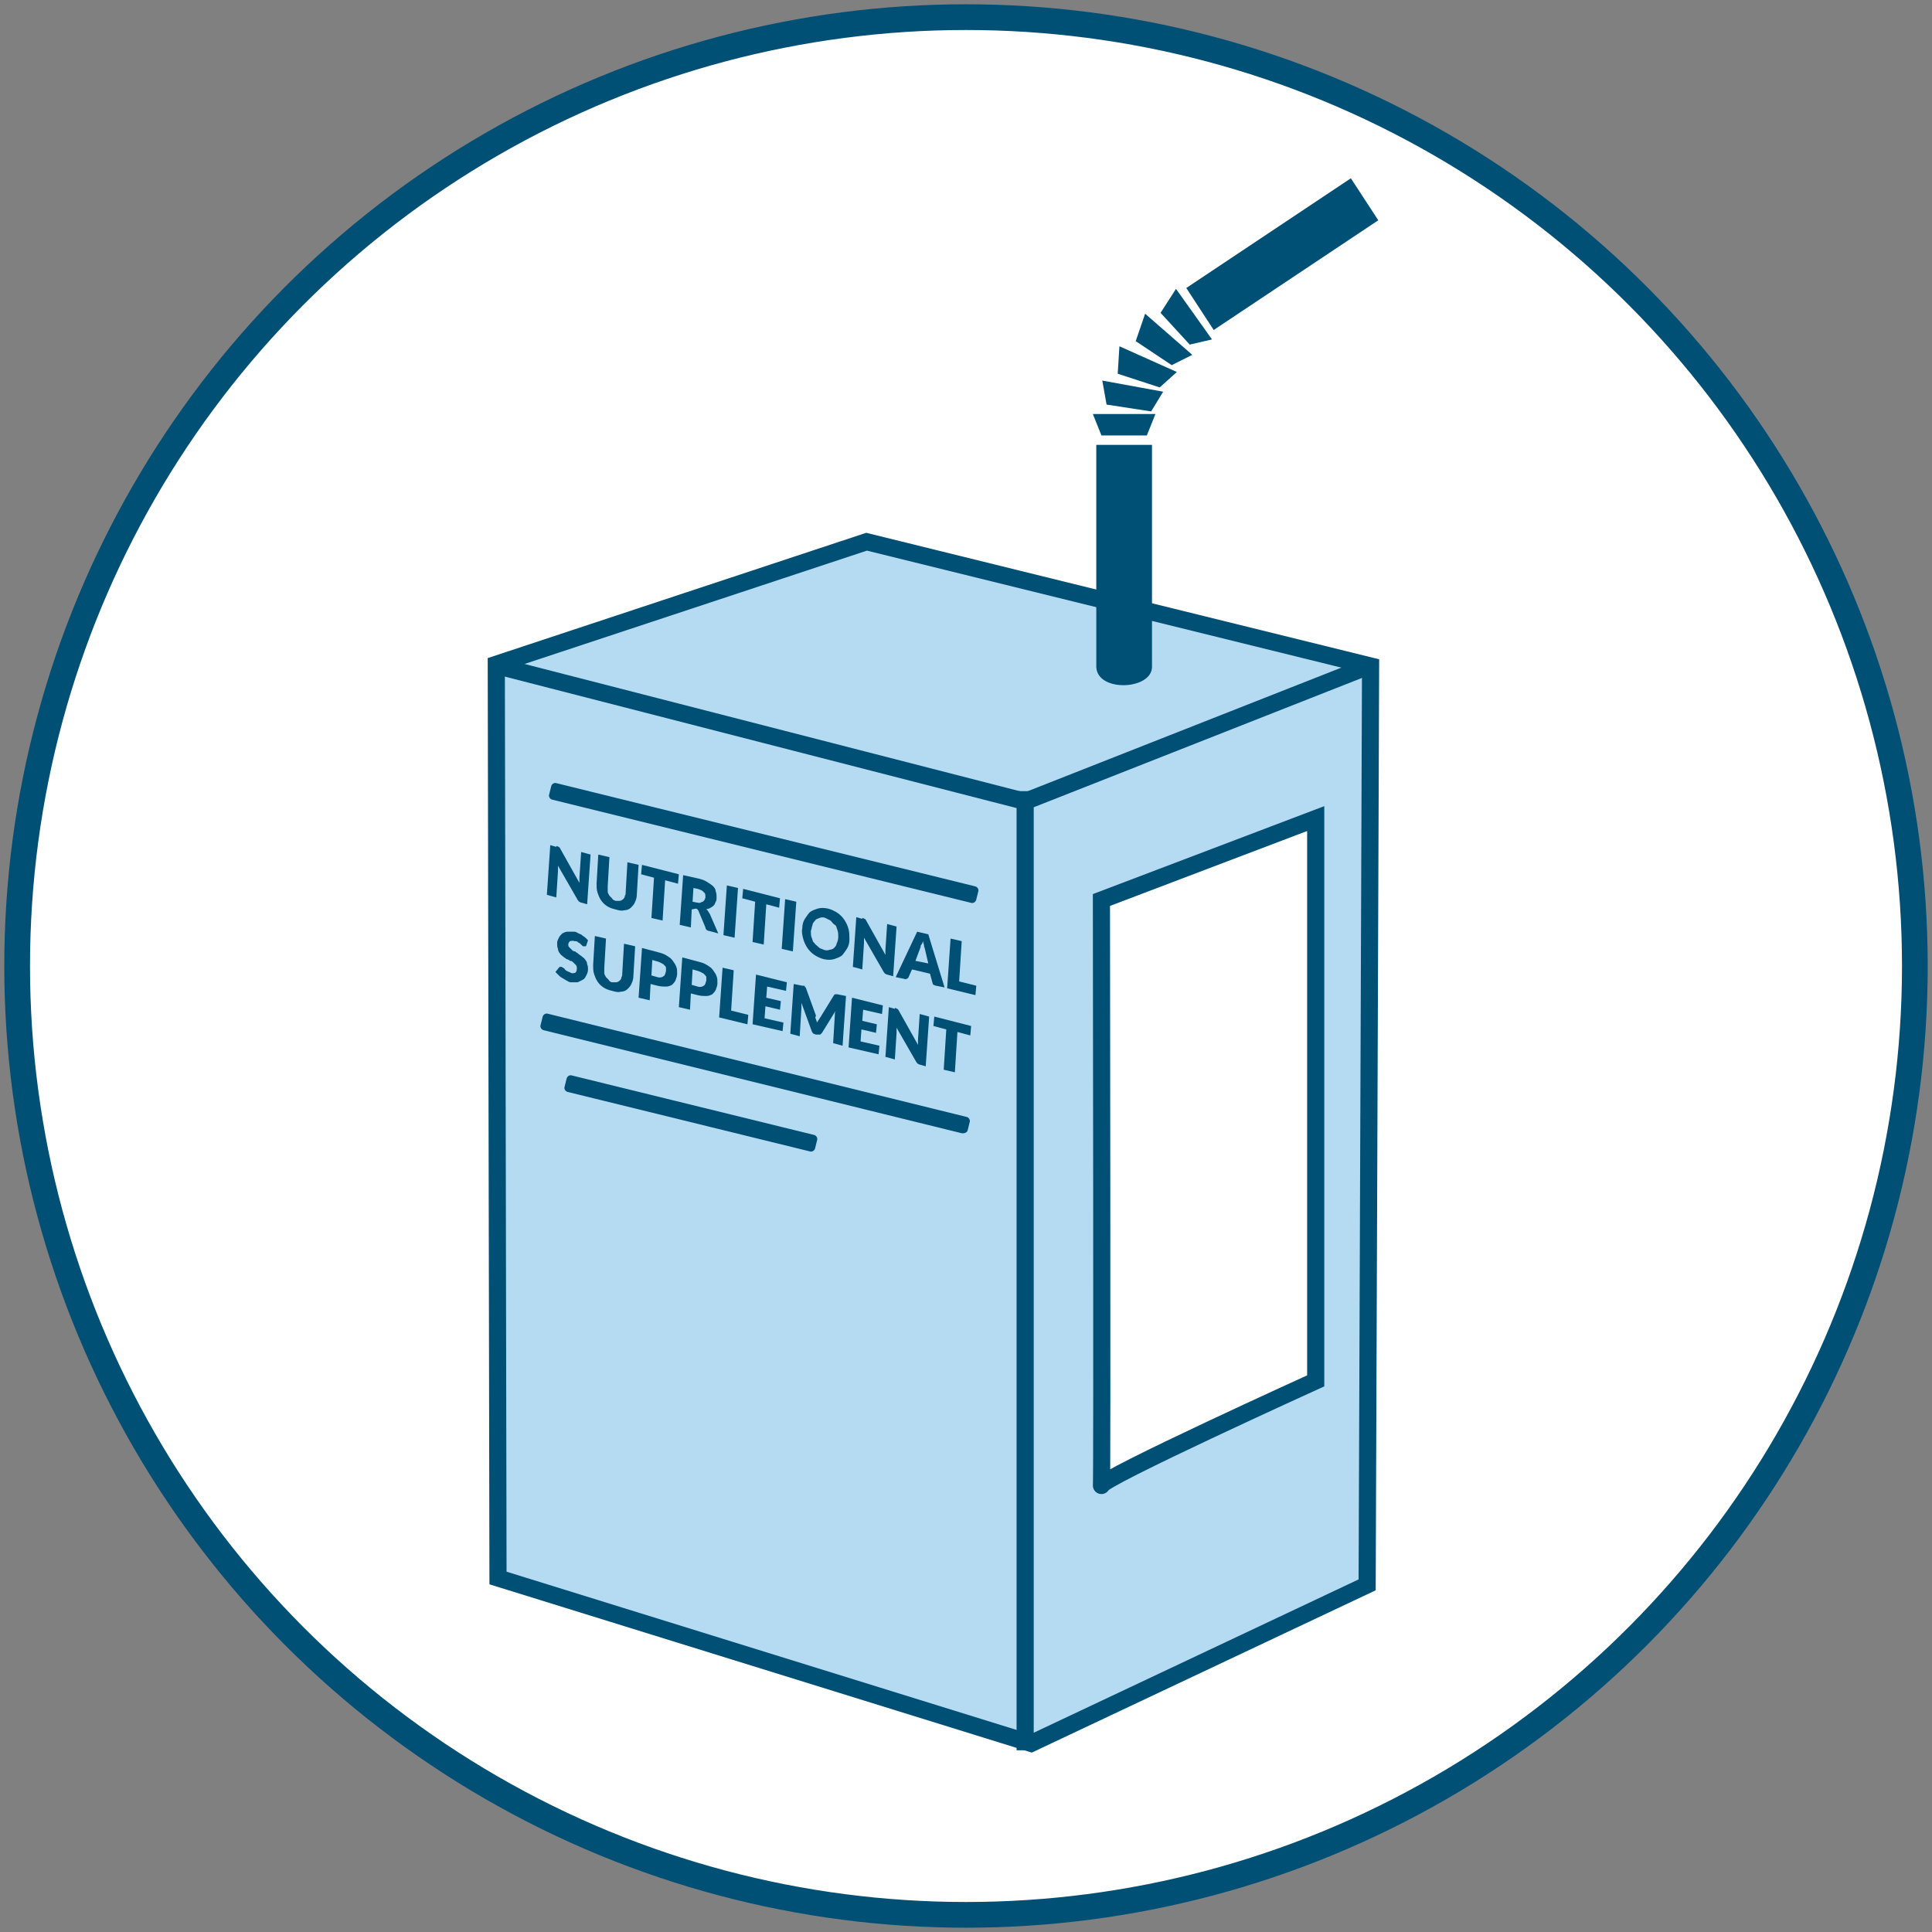 <?xml version="1.0" encoding="utf-8"?>
<!-- Generator: Adobe Illustrator 24.0.3, SVG Export Plug-In . SVG Version: 6.00 Build 0)  -->
<svg version="1.1" xmlns="http://www.w3.org/2000/svg" xmlns:xlink="http://www.w3.org/1999/xlink" x="0px" y="0px"
	 viewBox="0 0 225.4 225.4" style="enable-background:new 0 0 225.4 225.4;" xml:space="preserve">
<rect x="0" y="0" width="225.4" height="225.4" fill="#808080" stroke="none"/>
<style type="text/css">
	.st0{fill:#FFFFFF;stroke:#004F75;stroke-width:3;stroke-miterlimit:10;}
	.st1{fill-rule:evenodd;clip-rule:evenodd;fill:#B5DBF3;stroke:#004F75;stroke-width:2;stroke-miterlimit:10;}
	.st2{fill-rule:evenodd;clip-rule:evenodd;fill:none;stroke:#004F75;stroke-width:2;stroke-miterlimit:10;}
	.st3{fill-rule:evenodd;clip-rule:evenodd;fill:#004F75;}
	.st4{fill-rule:evenodd;clip-rule:evenodd;fill:#FFFFFF;stroke:#004F75;stroke-width:2;stroke-miterlimit:10;}
	.st5{fill-rule:evenodd;clip-rule:evenodd;fill:#004F75;stroke:#B5DBF3;stroke-miterlimit:10;}
	.st6{fill:#004F75;}
</style>
<g id="circle">
	<circle class="st0" cx="112.7" cy="112.7" r="110.7"/>
</g>
<g id="Layer_8">
	<polygon class="st1" points="57.9,77.5 101.1,63.2 159.9,77.7 159.5,184.9 120.3,203.4 58.1,184.1 	"/>
	<polyline class="st2" points="58.1,77.7 119.6,93.5 159.7,77.7 	"/>
	<line class="st2" x1="119.6" y1="204.2" x2="119.6" y2="92.3"/>
	<path class="st3" d="M137.2,33.7l-1.8,2.8l3.4,3.7l2.6-0.6L137.2,33.7L137.2,33.7z M133.6,36.6l-1.1,3.2l4.2,2.8l2.4-1.2
		L133.6,36.6L133.6,36.6z M130.6,40.4l6.7,3l-2,1.8l-4.9-1.6L130.6,40.4L130.6,40.4z M128.6,44.4l0.5,2.8l5.2,0.8l1.4-2.3
		L128.6,44.4L128.6,44.4z M127.5,48.3h7.3l-1,2.5h-5.3L127.5,48.3L127.5,48.3z M134.4,51.9v25.9c0,2.7-6.4,3-6.5,0V51.9H134.4z
		 M160.8,25.7l-19.2,12.8l-3.2-4.9l19.2-12.8L160.8,25.7z"/>
	<path class="st4" d="M128.5,105c0,0,0.1,69.1,0,68.3s25-12.2,25-12.2V95.5L128.5,105z"/>
	<path class="st5" d="M94.3,134.8l-28.1-6.9c-0.6-0.1-1-0.7-0.8-1.3l0.2-0.8c0.1-0.6,0.7-1,1.3-0.8l28.1,6.9c0.6,0.1,1,0.7,0.8,1.3
		l-0.2,0.8C95.5,134.6,94.9,135,94.3,134.8z"/>
	<path class="st5" d="M112.1,132.7l-48.7-12c-0.6-0.1-1-0.7-0.8-1.3l0.2-0.8c0.1-0.6,0.7-1,1.3-0.8l48.7,12c0.6,0.1,1,0.7,0.8,1.3
		l-0.2,0.8C113.3,132.5,112.7,132.8,112.1,132.7z"/>
	<path class="st5" d="M113.1,105.8l-48.7-12c-0.6-0.1-1-0.7-0.8-1.3l0.2-0.8c0.1-0.6,0.7-1,1.3-0.8l48.7,12c0.6,0.1,1,0.7,0.8,1.3
		l-0.2,0.8C114.3,105.6,113.7,106,113.1,105.8z"/>
	<g>
		<path class="st6" d="M65,98.7C65.1,98.7,65.1,98.7,65,98.7c0.1,0.1,0.2,0.1,0.2,0.1c0,0,0.1,0.1,0.1,0.1l2.3,4.1
			c0-0.1,0-0.2,0-0.3c0-0.1,0-0.2,0-0.3l0.2-3l1.1,0.3l-0.4,5.8l-0.7-0.2c-0.1,0-0.2-0.1-0.2-0.1c-0.1,0-0.1-0.1-0.2-0.2l-2.3-4
			c0,0.1,0,0.2,0,0.3c0,0.1,0,0.2,0,0.3l-0.2,3.1l-1.1-0.3l0.4-5.8l0.7,0.2C64.9,98.7,65,98.7,65,98.7z"/>
		<path class="st6" d="M71.8,105.1c0.2,0,0.3,0,0.5,0c0.1,0,0.3-0.1,0.4-0.2c0.1-0.1,0.2-0.2,0.2-0.4c0.1-0.1,0.1-0.3,0.1-0.5
			l0.2-3.4l1.3,0.3l-0.2,3.4c0,0.4-0.1,0.7-0.2,0.9c-0.1,0.3-0.3,0.5-0.5,0.7c-0.2,0.2-0.5,0.3-0.8,0.3c-0.3,0.1-0.6,0-1-0.1
			c-0.4-0.1-0.7-0.2-1-0.4c-0.3-0.2-0.5-0.4-0.7-0.7c-0.2-0.3-0.3-0.6-0.4-0.9c-0.1-0.3-0.1-0.7-0.1-1l0.2-3.4l1.3,0.3l-0.2,3.4
			c0,0.2,0,0.4,0,0.6c0,0.2,0.1,0.3,0.2,0.5c0.1,0.1,0.2,0.2,0.3,0.3C71.5,105,71.6,105,71.8,105.1z"/>
		<path class="st6" d="M79.2,102l-0.1,1.1l-1.5-0.4l-0.3,4.7l-1.3-0.3l0.3-4.7l-1.5-0.4l0.1-1.1L79.2,102z"/>
		<path class="st6" d="M80.7,106.1l-0.1,2.1l-1.3-0.3l0.4-5.8l1.8,0.4c0.4,0.1,0.7,0.2,1,0.4c0.3,0.2,0.5,0.3,0.7,0.5
			c0.2,0.2,0.3,0.4,0.3,0.6c0.1,0.2,0.1,0.5,0.1,0.7c0,0.2,0,0.4-0.1,0.5c-0.1,0.2-0.1,0.3-0.2,0.4c-0.1,0.1-0.2,0.2-0.4,0.3
			c-0.1,0.1-0.3,0.1-0.5,0.2c0.1,0.1,0.2,0.1,0.2,0.2c0.1,0.1,0.1,0.2,0.2,0.3l1,2.3l-1.1-0.3c-0.2,0-0.4-0.2-0.4-0.4l-0.8-1.9
			c0-0.1-0.1-0.1-0.1-0.2c-0.1,0-0.1-0.1-0.2-0.1L80.7,106.1z M80.8,105.2l0.5,0.1c0.2,0,0.3,0.1,0.4,0c0.1,0,0.2-0.1,0.3-0.1
			c0.1-0.1,0.1-0.1,0.2-0.2c0-0.1,0.1-0.2,0.1-0.3c0-0.3,0-0.5-0.2-0.6c-0.1-0.2-0.4-0.3-0.7-0.4l-0.5-0.1L80.8,105.2z"/>
		<path class="st6" d="M85.7,109.4l-1.3-0.3l0.4-5.8l1.3,0.3L85.7,109.4z"/>
		<path class="st6" d="M91,104.8l-0.1,1.1l-1.5-0.4l-0.3,4.7l-1.3-0.3l0.3-4.7l-1.5-0.4l0.1-1.1L91,104.8z"/>
		<path class="st6" d="M92.5,111l-1.3-0.3l0.4-5.8l1.3,0.3L92.5,111z"/>
		<path class="st6" d="M99.1,109.6c0,0.4-0.1,0.8-0.3,1.1c-0.2,0.3-0.4,0.6-0.6,0.8c-0.3,0.2-0.6,0.3-0.9,0.4
			c-0.4,0.1-0.7,0.1-1.2,0c-0.4-0.1-0.8-0.3-1.1-0.5c-0.3-0.2-0.6-0.5-0.8-0.8c-0.2-0.3-0.4-0.7-0.5-1.1c-0.1-0.4-0.2-0.8-0.1-1.2
			c0-0.4,0.1-0.8,0.3-1.1s0.4-0.6,0.6-0.8c0.3-0.2,0.6-0.3,0.9-0.4c0.4-0.1,0.7-0.1,1.2,0c0.4,0.1,0.8,0.3,1.1,0.5
			c0.3,0.2,0.6,0.5,0.8,0.8c0.2,0.3,0.4,0.7,0.5,1.1C99.1,108.8,99.1,109.2,99.1,109.6z M97.8,109.3c0-0.3,0-0.5-0.1-0.8
			c-0.1-0.2-0.1-0.5-0.3-0.6s-0.3-0.3-0.5-0.5c-0.2-0.1-0.4-0.2-0.6-0.3c-0.2-0.1-0.5-0.1-0.7,0s-0.4,0.1-0.5,0.3
			c-0.1,0.1-0.3,0.3-0.3,0.5c-0.1,0.2-0.1,0.5-0.2,0.7c0,0.3,0,0.6,0.1,0.8c0.1,0.2,0.1,0.5,0.3,0.6c0.1,0.2,0.3,0.3,0.5,0.5
			s0.4,0.2,0.6,0.3c0.2,0.1,0.5,0.1,0.7,0c0.2,0,0.4-0.1,0.5-0.2c0.1-0.1,0.3-0.3,0.3-0.5C97.7,109.9,97.8,109.6,97.8,109.3z"/>
		<path class="st6" d="M100.7,107.1C100.7,107.1,100.7,107.1,100.7,107.1c0.1,0.1,0.2,0.1,0.2,0.1c0,0,0.1,0.1,0.1,0.1l2.3,4.1
			c0-0.1,0-0.2,0-0.3s0-0.2,0-0.3l0.2-3l1.1,0.3l-0.4,5.8l-0.7-0.2c-0.1,0-0.2-0.1-0.2-0.1c-0.1,0-0.1-0.1-0.2-0.2l-2.3-4
			c0,0.1,0,0.2,0,0.3c0,0.1,0,0.2,0,0.3l-0.2,3.1l-1.1-0.3l0.4-5.8l0.7,0.2C100.6,107.1,100.6,107.1,100.7,107.1z"/>
		<path class="st6" d="M110.2,115.2l-1-0.2c-0.1,0-0.2-0.1-0.3-0.1c-0.1-0.1-0.1-0.2-0.1-0.2l-0.3-1.1l-2.1-0.5l-0.4,0.9
			c0,0.1-0.1,0.1-0.2,0.2c-0.1,0-0.2,0.1-0.3,0l-1-0.2l2.5-5.3l1.3,0.3L110.2,115.2z M106.8,112.1l1.5,0.3l-0.4-1.7
			c0-0.1-0.1-0.2-0.1-0.4c0-0.1-0.1-0.3-0.1-0.5c-0.1,0.2-0.1,0.3-0.2,0.4c-0.1,0.1-0.1,0.2-0.1,0.3L106.8,112.1z"/>
		<path class="st6" d="M111.9,114.5l2,0.5l-0.1,1.1l-3.3-0.8l0.4-5.8l1.3,0.3L111.9,114.5z"/>
		<path class="st6" d="M68.4,110.3c0,0.1-0.1,0.1-0.1,0.1c0,0-0.1,0-0.2,0c-0.1,0-0.1,0-0.2-0.1c-0.1-0.1-0.1-0.1-0.2-0.2
			c-0.1-0.1-0.2-0.1-0.3-0.2c-0.1-0.1-0.2-0.1-0.4-0.1c-0.2-0.1-0.4,0-0.5,0c-0.1,0.1-0.2,0.2-0.2,0.4c0,0.1,0,0.2,0.1,0.3
			c0.1,0.1,0.2,0.2,0.3,0.3c0.1,0.1,0.2,0.2,0.4,0.2c0.1,0.1,0.3,0.2,0.4,0.3c0.1,0.1,0.3,0.2,0.4,0.3c0.1,0.1,0.3,0.2,0.4,0.4
			c0.1,0.1,0.2,0.3,0.2,0.5c0.1,0.2,0.1,0.4,0.1,0.6c0,0.3-0.1,0.5-0.2,0.7c-0.1,0.2-0.2,0.4-0.4,0.5c-0.2,0.1-0.4,0.2-0.6,0.3
			c-0.2,0-0.5,0-0.8,0c-0.2,0-0.3-0.1-0.5-0.2c-0.2-0.1-0.3-0.2-0.5-0.3c-0.2-0.1-0.3-0.2-0.4-0.3c-0.1-0.1-0.3-0.3-0.4-0.4l0.4-0.5
			c0,0,0.1-0.1,0.1-0.1c0.1,0,0.1,0,0.2,0c0.1,0,0.1,0.1,0.2,0.1c0.1,0.1,0.2,0.1,0.2,0.2c0.1,0.1,0.2,0.2,0.3,0.2
			c0.1,0.1,0.3,0.1,0.4,0.2c0.2,0.1,0.4,0,0.5,0c0.1-0.1,0.2-0.2,0.2-0.5c0-0.1,0-0.3-0.1-0.4c-0.1-0.1-0.2-0.2-0.3-0.3
			c-0.1-0.1-0.2-0.2-0.4-0.2c-0.1-0.1-0.3-0.2-0.4-0.2c-0.1-0.1-0.3-0.2-0.4-0.3c-0.1-0.1-0.3-0.2-0.4-0.4c-0.1-0.1-0.2-0.3-0.2-0.5
			c-0.1-0.2-0.1-0.4-0.1-0.7c0-0.2,0.1-0.4,0.2-0.6c0.1-0.2,0.2-0.3,0.4-0.5c0.2-0.1,0.4-0.2,0.6-0.2c0.2,0,0.5,0,0.8,0
			c0.2,0,0.3,0.1,0.5,0.2c0.2,0.1,0.3,0.1,0.4,0.2c0.1,0.1,0.3,0.2,0.4,0.3c0.1,0.1,0.2,0.2,0.3,0.3L68.4,110.3z"/>
		<path class="st6" d="M71.4,114.6c0.2,0,0.3,0,0.5,0c0.1,0,0.3-0.1,0.4-0.2c0.1-0.1,0.2-0.2,0.2-0.4c0.1-0.1,0.1-0.3,0.1-0.5
			l0.2-3.4l1.3,0.3l-0.2,3.4c0,0.4-0.1,0.7-0.2,0.9c-0.1,0.3-0.3,0.5-0.5,0.7c-0.2,0.2-0.5,0.3-0.8,0.3c-0.3,0.1-0.6,0-1-0.1
			c-0.4-0.1-0.7-0.2-1-0.4c-0.3-0.2-0.5-0.4-0.7-0.7c-0.2-0.3-0.3-0.6-0.4-0.9c-0.1-0.3-0.1-0.7-0.1-1l0.2-3.4l1.3,0.3l-0.2,3.4
			c0,0.2,0,0.4,0,0.6c0,0.2,0.1,0.3,0.2,0.5c0.1,0.1,0.2,0.2,0.3,0.3C71.1,114.5,71.3,114.6,71.4,114.6z"/>
		<path class="st6" d="M75.9,114.8l-0.1,1.9l-1.3-0.3l0.4-5.8l1.9,0.5c0.4,0.1,0.7,0.2,1,0.4c0.3,0.2,0.5,0.3,0.7,0.6
			s0.3,0.4,0.4,0.7c0.1,0.2,0.1,0.5,0.1,0.8c0,0.3-0.1,0.5-0.2,0.8c-0.1,0.2-0.3,0.4-0.4,0.5c-0.2,0.1-0.4,0.2-0.7,0.2
			c-0.3,0-0.6,0-1-0.1L75.9,114.8z M76,113.8l0.7,0.2c0.3,0.1,0.6,0,0.7-0.1c0.2-0.1,0.2-0.3,0.3-0.6c0-0.1,0-0.3,0-0.4
			c0-0.1-0.1-0.2-0.2-0.3c-0.1-0.1-0.2-0.2-0.3-0.2c-0.1-0.1-0.2-0.1-0.4-0.2l-0.7-0.2L76,113.8z"/>
		<path class="st6" d="M80.6,115.9l-0.1,1.9l-1.3-0.3l0.4-5.8l1.9,0.5c0.4,0.1,0.7,0.2,1,0.4c0.3,0.2,0.5,0.3,0.7,0.6
			s0.3,0.4,0.4,0.7c0.1,0.2,0.1,0.5,0.1,0.8c0,0.3-0.1,0.5-0.2,0.8c-0.1,0.2-0.3,0.4-0.4,0.5c-0.2,0.1-0.4,0.2-0.7,0.2
			c-0.3,0-0.6,0-1-0.1L80.6,115.9z M80.7,114.9l0.7,0.2c0.3,0.1,0.6,0,0.7-0.1c0.2-0.1,0.2-0.3,0.3-0.6c0-0.1,0-0.3,0-0.4
			c0-0.1-0.1-0.2-0.2-0.3c-0.1-0.1-0.2-0.2-0.3-0.2c-0.1-0.1-0.2-0.1-0.4-0.2l-0.7-0.2L80.7,114.9z"/>
		<path class="st6" d="M85.3,117.9l2,0.5l-0.1,1.1l-3.3-0.8l0.4-5.8l1.3,0.3L85.3,117.9z"/>
		<path class="st6" d="M91.8,114.6l-0.1,1l-2.2-0.5l-0.1,1.3l1.7,0.4l-0.1,1l-1.7-0.4l-0.1,1.4l2.2,0.5l-0.1,1l-3.5-0.8l0.4-5.8
			L91.8,114.6z"/>
		<path class="st6" d="M95.2,118.9c0,0.1,0.1,0.2,0.1,0.4c0.1-0.1,0.1-0.2,0.2-0.3c0.1-0.1,0.1-0.2,0.2-0.3l1.6-2.6
			c0,0,0.1-0.1,0.1-0.1c0,0,0.1,0,0.1,0c0,0,0.1,0,0.1,0c0,0,0.1,0,0.1,0l1,0.2l-0.4,5.8l-1.1-0.3l0.2-3.3c0-0.2,0-0.3,0.1-0.5
			l-1.6,2.6c-0.1,0.1-0.1,0.1-0.2,0.2c-0.1,0-0.2,0-0.3,0l-0.2,0c-0.1,0-0.2-0.1-0.3-0.1c-0.1-0.1-0.1-0.1-0.2-0.3l-1.2-3.3
			c0,0.1,0,0.2,0,0.3c0,0.1,0,0.2,0,0.3l-0.2,3.3l-1.1-0.3l0.4-5.8l1,0.2c0.1,0,0.1,0,0.1,0c0,0,0.1,0,0.1,0c0,0,0.1,0,0.1,0.1
			c0,0,0,0.1,0.1,0.1l1.2,3.3C95.1,118.7,95.1,118.8,95.2,118.9z"/>
		<path class="st6" d="M103,117.3l-0.1,1l-2.2-0.5l-0.1,1.3l1.7,0.4l-0.1,1l-1.7-0.4l-0.1,1.4l2.2,0.5l-0.1,1l-3.5-0.8l0.4-5.8
			L103,117.3z"/>
		<path class="st6" d="M104.5,117.6C104.5,117.6,104.6,117.7,104.5,117.6c0.1,0.1,0.2,0.1,0.2,0.1c0,0,0.1,0.1,0.1,0.1l2.3,4.1
			c0-0.1,0-0.2,0-0.3c0-0.1,0-0.2,0-0.3l0.2-3l1.1,0.3l-0.4,5.8l-0.7-0.2c-0.1,0-0.2-0.1-0.2-0.1c-0.1,0-0.1-0.1-0.2-0.2l-2.3-4
			c0,0.1,0,0.2,0,0.3c0,0.1,0,0.2,0,0.3l-0.2,3.1l-1.1-0.3l0.4-5.8l0.7,0.2C104.4,117.6,104.4,117.6,104.5,117.6z"/>
		<path class="st6" d="M113.3,119.7l-0.1,1.1l-1.5-0.4l-0.3,4.7l-1.3-0.3l0.3-4.7l-1.5-0.4l0.1-1.1L113.3,119.7z"/>
	</g>
</g>
</svg>
